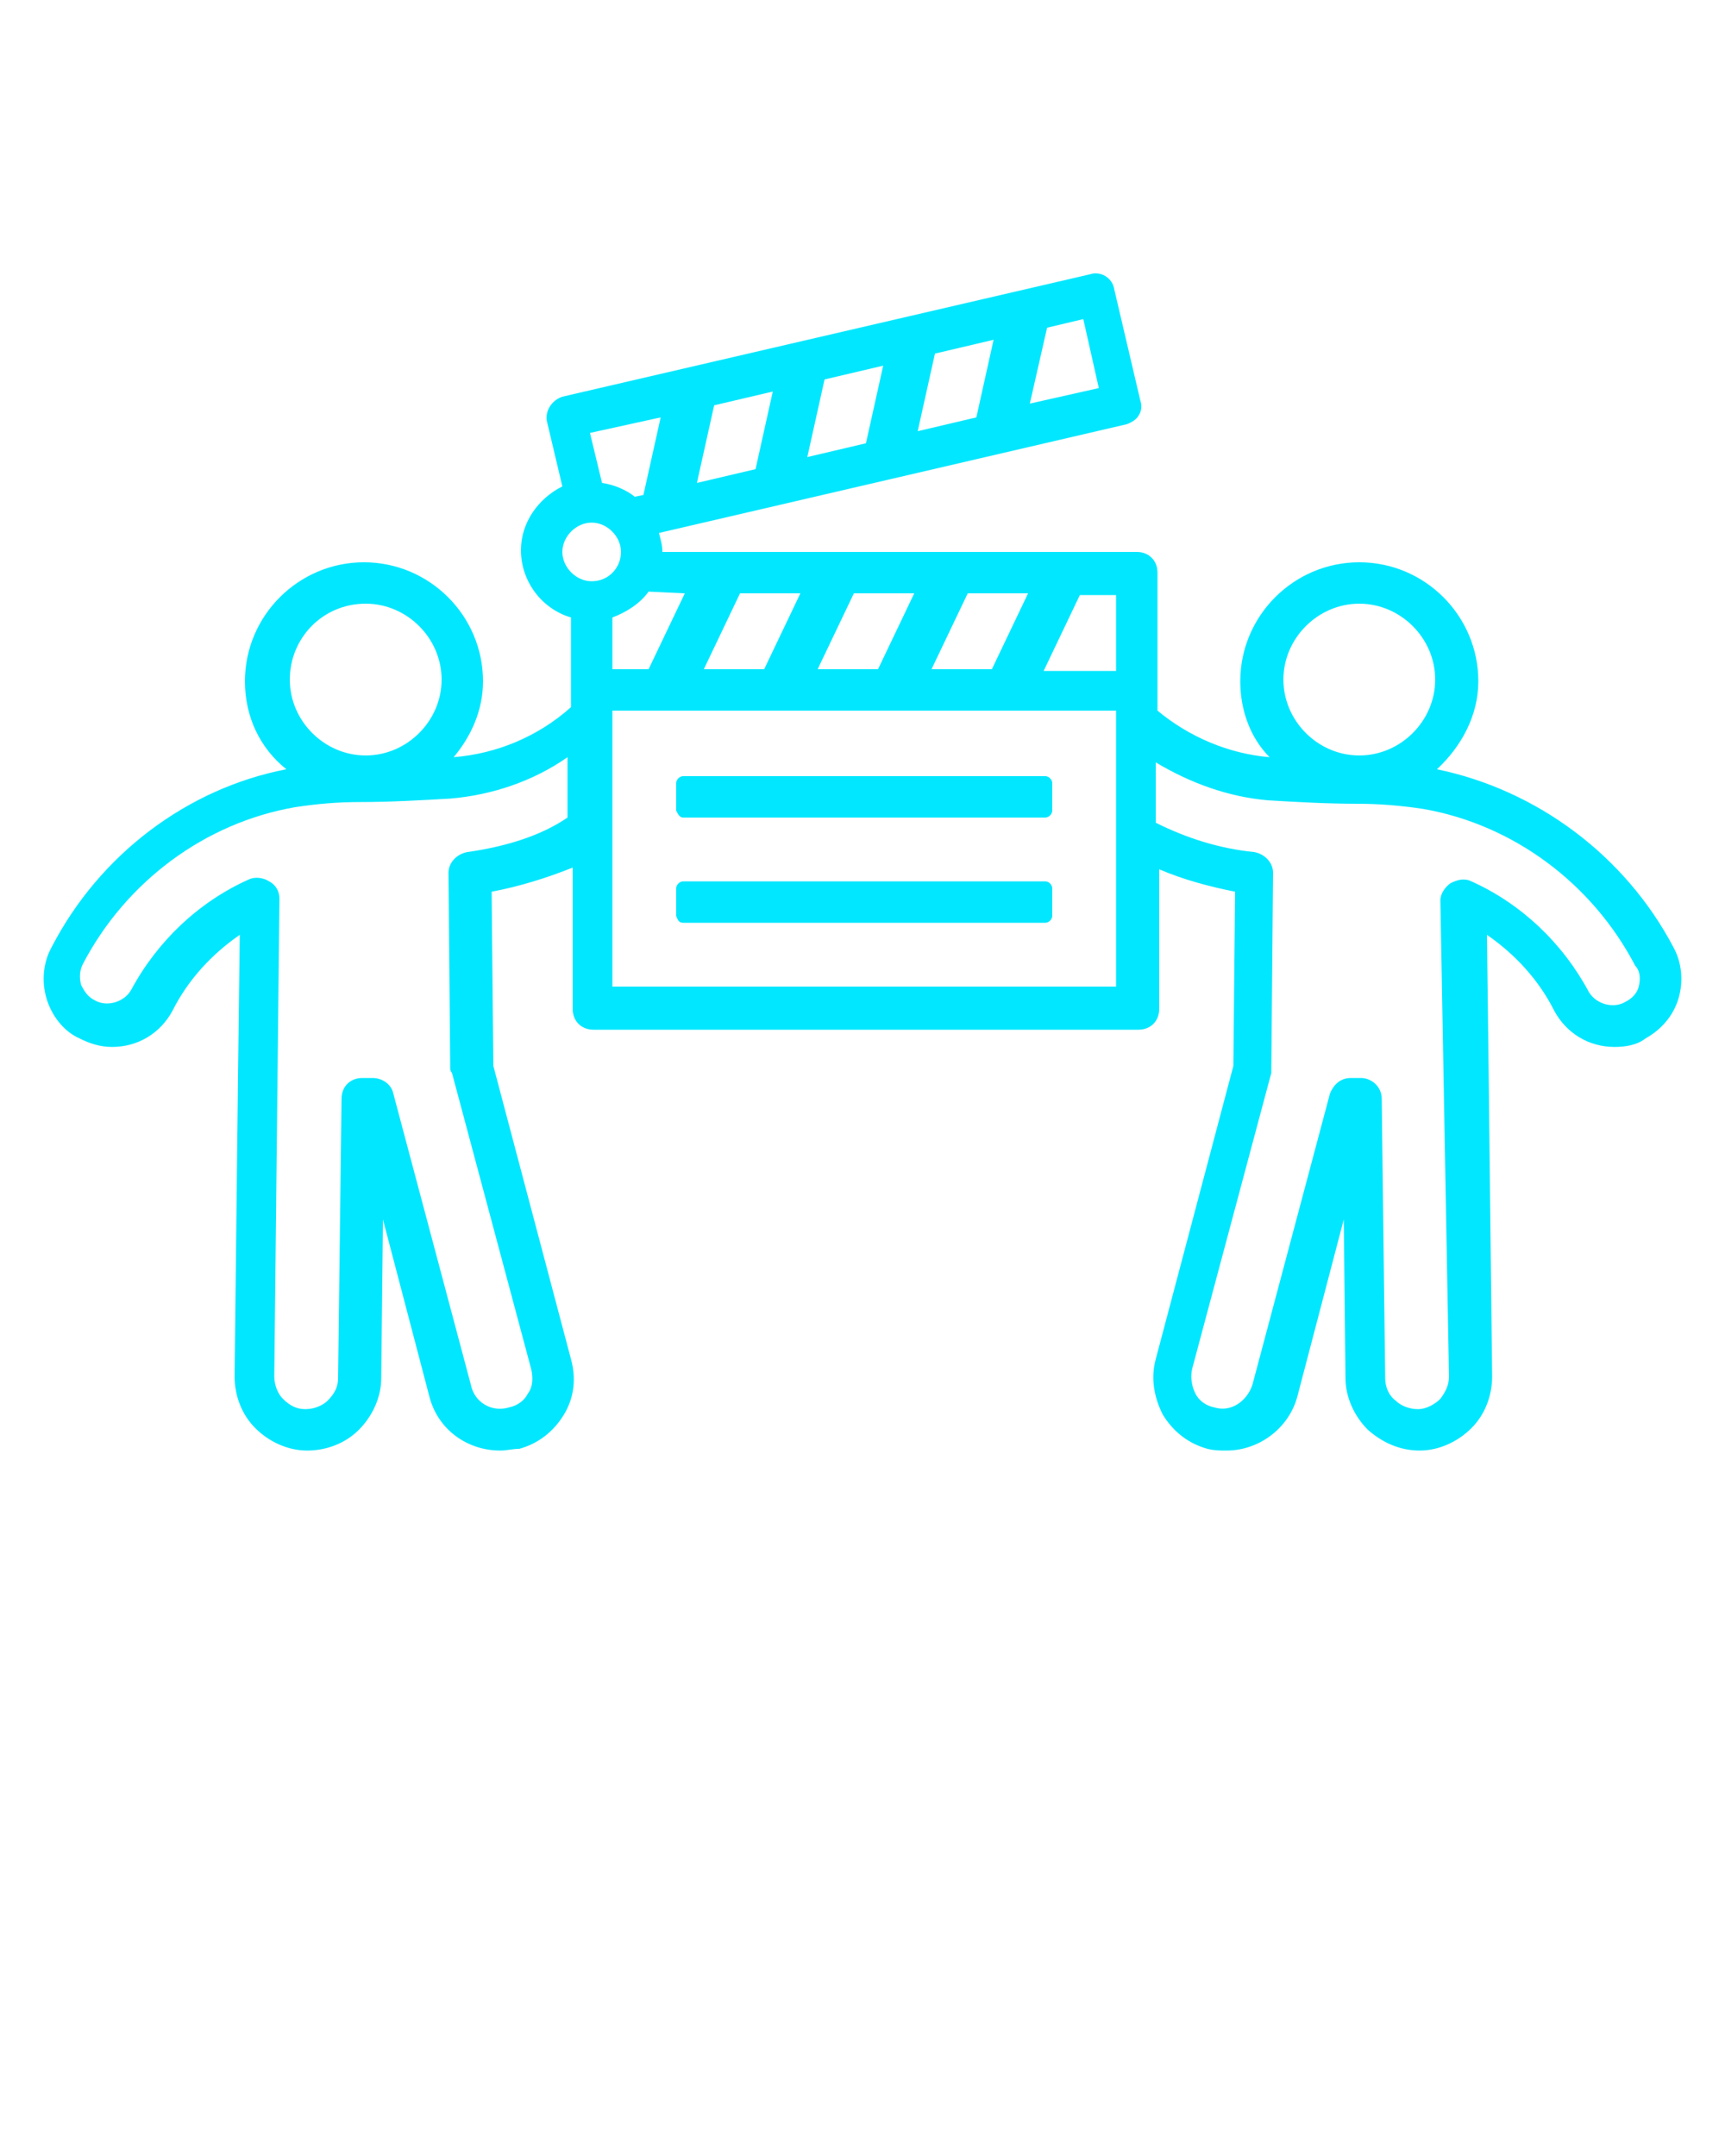 <?xml version="1.0" encoding="utf-8"?>
<!-- Generator: Adobe Illustrator 24.1.3, SVG Export Plug-In . SVG Version: 6.00 Build 0)  -->
<svg version="1.1" xmlns="http://www.w3.org/2000/svg" xmlns:xlink="http://www.w3.org/1999/xlink" x="0px" y="0px"
	 viewBox="0 0 100 125" style="enable-background:new 0 0 100 125;" xml:space="preserve">
<style type="text/css">
	.st0{fill:#00E7FF;}
</style>
<g id="Layer_2">
</g>
<g id="Layer_1">
	<g>
		<path class="st0" d="M97,54.9c-2.8-5.3-7.9-9.1-13.7-10.3c1.4-1.3,2.4-3.1,2.4-5.1c0-3.8-3.1-6.9-6.9-6.9s-6.9,3.1-6.9,6.9
			c0,1.7,0.6,3.3,1.7,4.4c-2.4-0.2-4.7-1.2-6.5-2.7v-8c0-0.7-0.5-1.2-1.2-1.2H38.4l0,0c0-0.4-0.1-0.7-0.2-1.1l27.1-6.3
			c0.3-0.1,0.6-0.3,0.7-0.5c0.2-0.3,0.2-0.6,0.1-0.9l-1.5-6.4c-0.1-0.7-0.8-1.1-1.4-0.9L32.6,23c-0.6,0.2-1,0.8-0.9,1.4l0.9,3.8
			c-1.4,0.7-2.4,2.1-2.4,3.7c0,1.8,1.2,3.4,2.9,3.9V41c-1.9,1.7-4.3,2.7-6.8,2.9c1-1.2,1.7-2.7,1.7-4.4c0-3.8-3.1-6.9-6.9-6.9
			s-6.9,3.1-6.9,6.9c0,2.1,0.9,3.9,2.4,5.1C10.9,45.7,5.8,49.5,3,54.9c-0.5,0.9-0.6,2-0.3,3s1,1.9,1.9,2.3c0.6,0.3,1.2,0.5,1.9,0.5
			c1.5,0,2.8-0.8,3.5-2.1c0.9-1.8,2.3-3.3,3.9-4.4l-0.1,8.1l-0.2,17.5c0,1.1,0.4,2.2,1.2,3s1.9,1.3,3,1.3s2.2-0.4,3-1.2
			c0.8-0.8,1.3-1.9,1.3-3l0.1-9.2L24.9,81c0.5,1.9,2.2,3.1,4.1,3.1c0.4,0,0.7-0.1,1.1-0.1c1.1-0.3,2-1,2.6-2c0.6-1,0.7-2.1,0.4-3.2
			l-4.5-17l-0.1-10.1c1.6-0.3,3.2-0.8,4.7-1.4v8.2c0,0.7,0.5,1.2,1.2,1.2H66c0.7,0,1.2-0.5,1.2-1.2v-8.1c1.4,0.6,2.9,1,4.4,1.3
			l-0.1,10.1l-4.5,17c-0.3,1.1-0.1,2.2,0.4,3.2c0.6,1,1.5,1.7,2.6,2c0.4,0.1,0.7,0.1,1.1,0.1c1.9,0,3.6-1.3,4.1-3.1l2.7-10.3
			l0.1,9.2c0,1.1,0.5,2.2,1.3,3c0.8,0.7,1.8,1.2,3,1.2c1.1,0,2.2-0.5,3-1.3s1.2-1.9,1.2-3l-0.2-17.5l-0.1-8.1c1.6,1.1,3,2.6,3.9,4.4
			c0.7,1.3,2,2.1,3.5,2.1c0.6,0,1.3-0.1,1.8-0.5c0.9-0.5,1.6-1.3,1.9-2.3C97.6,56.9,97.5,55.8,97,54.9z M56.1,34.4h3.5l-2.1,4.4H54
			L56.1,34.4z M49.5,34.4H53l-2.1,4.4h-3.5L49.5,34.4z M42.9,34.4h3.5l-2.1,4.4h-3.5L42.9,34.4z M39.7,34.4l-2.1,4.4h-2.1v-3
			c0.8-0.3,1.6-0.8,2.1-1.5L39.7,34.4L39.7,34.4z M60.7,19l2.1-0.5l0.9,4l-4,0.9L60.7,19z M54.2,20.5l3.4-0.8l-1,4.5L53.2,25
			L54.2,20.5z M47.8,22l3.4-0.8l-1,4.5l-3.4,0.8L47.8,22z M41.4,23.5l3.4-0.8l-1,4.5L40.4,28L41.4,23.5z M38.3,24.2l-1,4.5l-0.5,0.1
			c-0.5-0.4-1.2-0.7-1.9-0.8l-0.7-2.9L38.3,24.2z M21.2,35c2.4,0,4.4,2,4.4,4.4s-2,4.4-4.4,4.4s-4.4-2-4.4-4.4
			C16.8,37,18.7,35,21.2,35z M27.1,49.4C26.5,49.5,26,50,26,50.6l0.1,11.3c0,0.1,0,0.2,0.1,0.3l4.6,17.2c0.1,0.5,0.1,1-0.2,1.4
			c-0.2,0.4-0.6,0.7-1.1,0.8c-1,0.3-2-0.3-2.2-1.3l-4.5-16.9c-0.1-0.5-0.6-0.9-1.2-0.9H21c-0.7,0-1.2,0.5-1.2,1.2l-0.2,16.2
			c0,0.5-0.2,0.9-0.6,1.3c-0.3,0.3-0.8,0.5-1.3,0.5s-0.9-0.2-1.3-0.6c-0.3-0.3-0.5-0.8-0.5-1.3l0.3-27.7c0-0.4-0.2-0.8-0.6-1
			c-0.3-0.2-0.8-0.3-1.2-0.1c-2.9,1.3-5.3,3.6-6.8,6.4c-0.4,0.7-1.4,1-2.1,0.6c-0.4-0.2-0.6-0.5-0.8-0.9c-0.1-0.4-0.1-0.8,0.1-1.2
			c2.5-4.8,7.1-8.2,12.3-9.1c1.3-0.2,2.5-0.3,3.8-0.3c1.7,0,3.5-0.1,5.2-0.2c2.4-0.2,4.8-1,6.8-2.4v3.5
			C31.3,48.5,29.2,49.1,27.1,49.4z M34.3,33.7c-0.9,0-1.7-0.8-1.7-1.7s0.8-1.7,1.7-1.7S36,31.1,36,32C36,32.9,35.3,33.7,34.3,33.7z
			 M64.7,57.2H35.5v-16h29.2V57.2z M64.7,38.9h-4.2l2.1-4.4h2.1V38.9z M78.8,35c2.4,0,4.4,2,4.4,4.4s-2,4.4-4.4,4.4s-4.4-2-4.4-4.4
			S76.4,35,78.8,35z M95,57.2c-0.1,0.4-0.4,0.7-0.8,0.9c-0.7,0.4-1.7,0.1-2.1-0.6c-1.5-2.8-3.9-5.1-6.8-6.4
			c-0.4-0.2-0.8-0.1-1.2,0.1c-0.3,0.2-0.6,0.6-0.6,1L84,79.8c0,0.5-0.2,0.9-0.5,1.3c-0.3,0.3-0.8,0.6-1.3,0.6s-1-0.2-1.3-0.5
			c-0.4-0.3-0.6-0.8-0.6-1.3l-0.2-16.2c0-0.7-0.6-1.2-1.2-1.2h-0.6c-0.6,0-1,0.4-1.2,0.9l-4.5,16.9c-0.3,0.9-1.2,1.6-2.2,1.3
			c-0.5-0.1-0.9-0.4-1.1-0.8s-0.3-0.9-0.2-1.4l4.6-17.2c0-0.1,0-0.2,0-0.3l0.1-11.3c0-0.6-0.5-1.1-1.1-1.2c-2-0.2-3.9-0.8-5.7-1.7
			v-3.5c2,1.2,4.2,2,6.5,2.2c1.7,0.1,3.4,0.2,5.2,0.2c1.2,0,2.5,0.1,3.8,0.3c5.2,0.9,9.8,4.3,12.3,9.1C95.1,56.3,95.1,56.8,95,57.2z
			"/>
		<path class="st0" d="M39.6,47.4h21c0.2,0,0.4-0.2,0.4-0.4v-1.6c0-0.2-0.2-0.4-0.4-0.4h-21c-0.2,0-0.4,0.2-0.4,0.4V47
			C39.3,47.2,39.4,47.4,39.6,47.4z"/>
		<path class="st0" d="M39.6,53.5h21c0.2,0,0.4-0.2,0.4-0.4v-1.6c0-0.2-0.2-0.4-0.4-0.4h-21c-0.2,0-0.4,0.2-0.4,0.4v1.6
			C39.3,53.4,39.4,53.5,39.6,53.5z"/>
	</g>
</g>
</svg>
